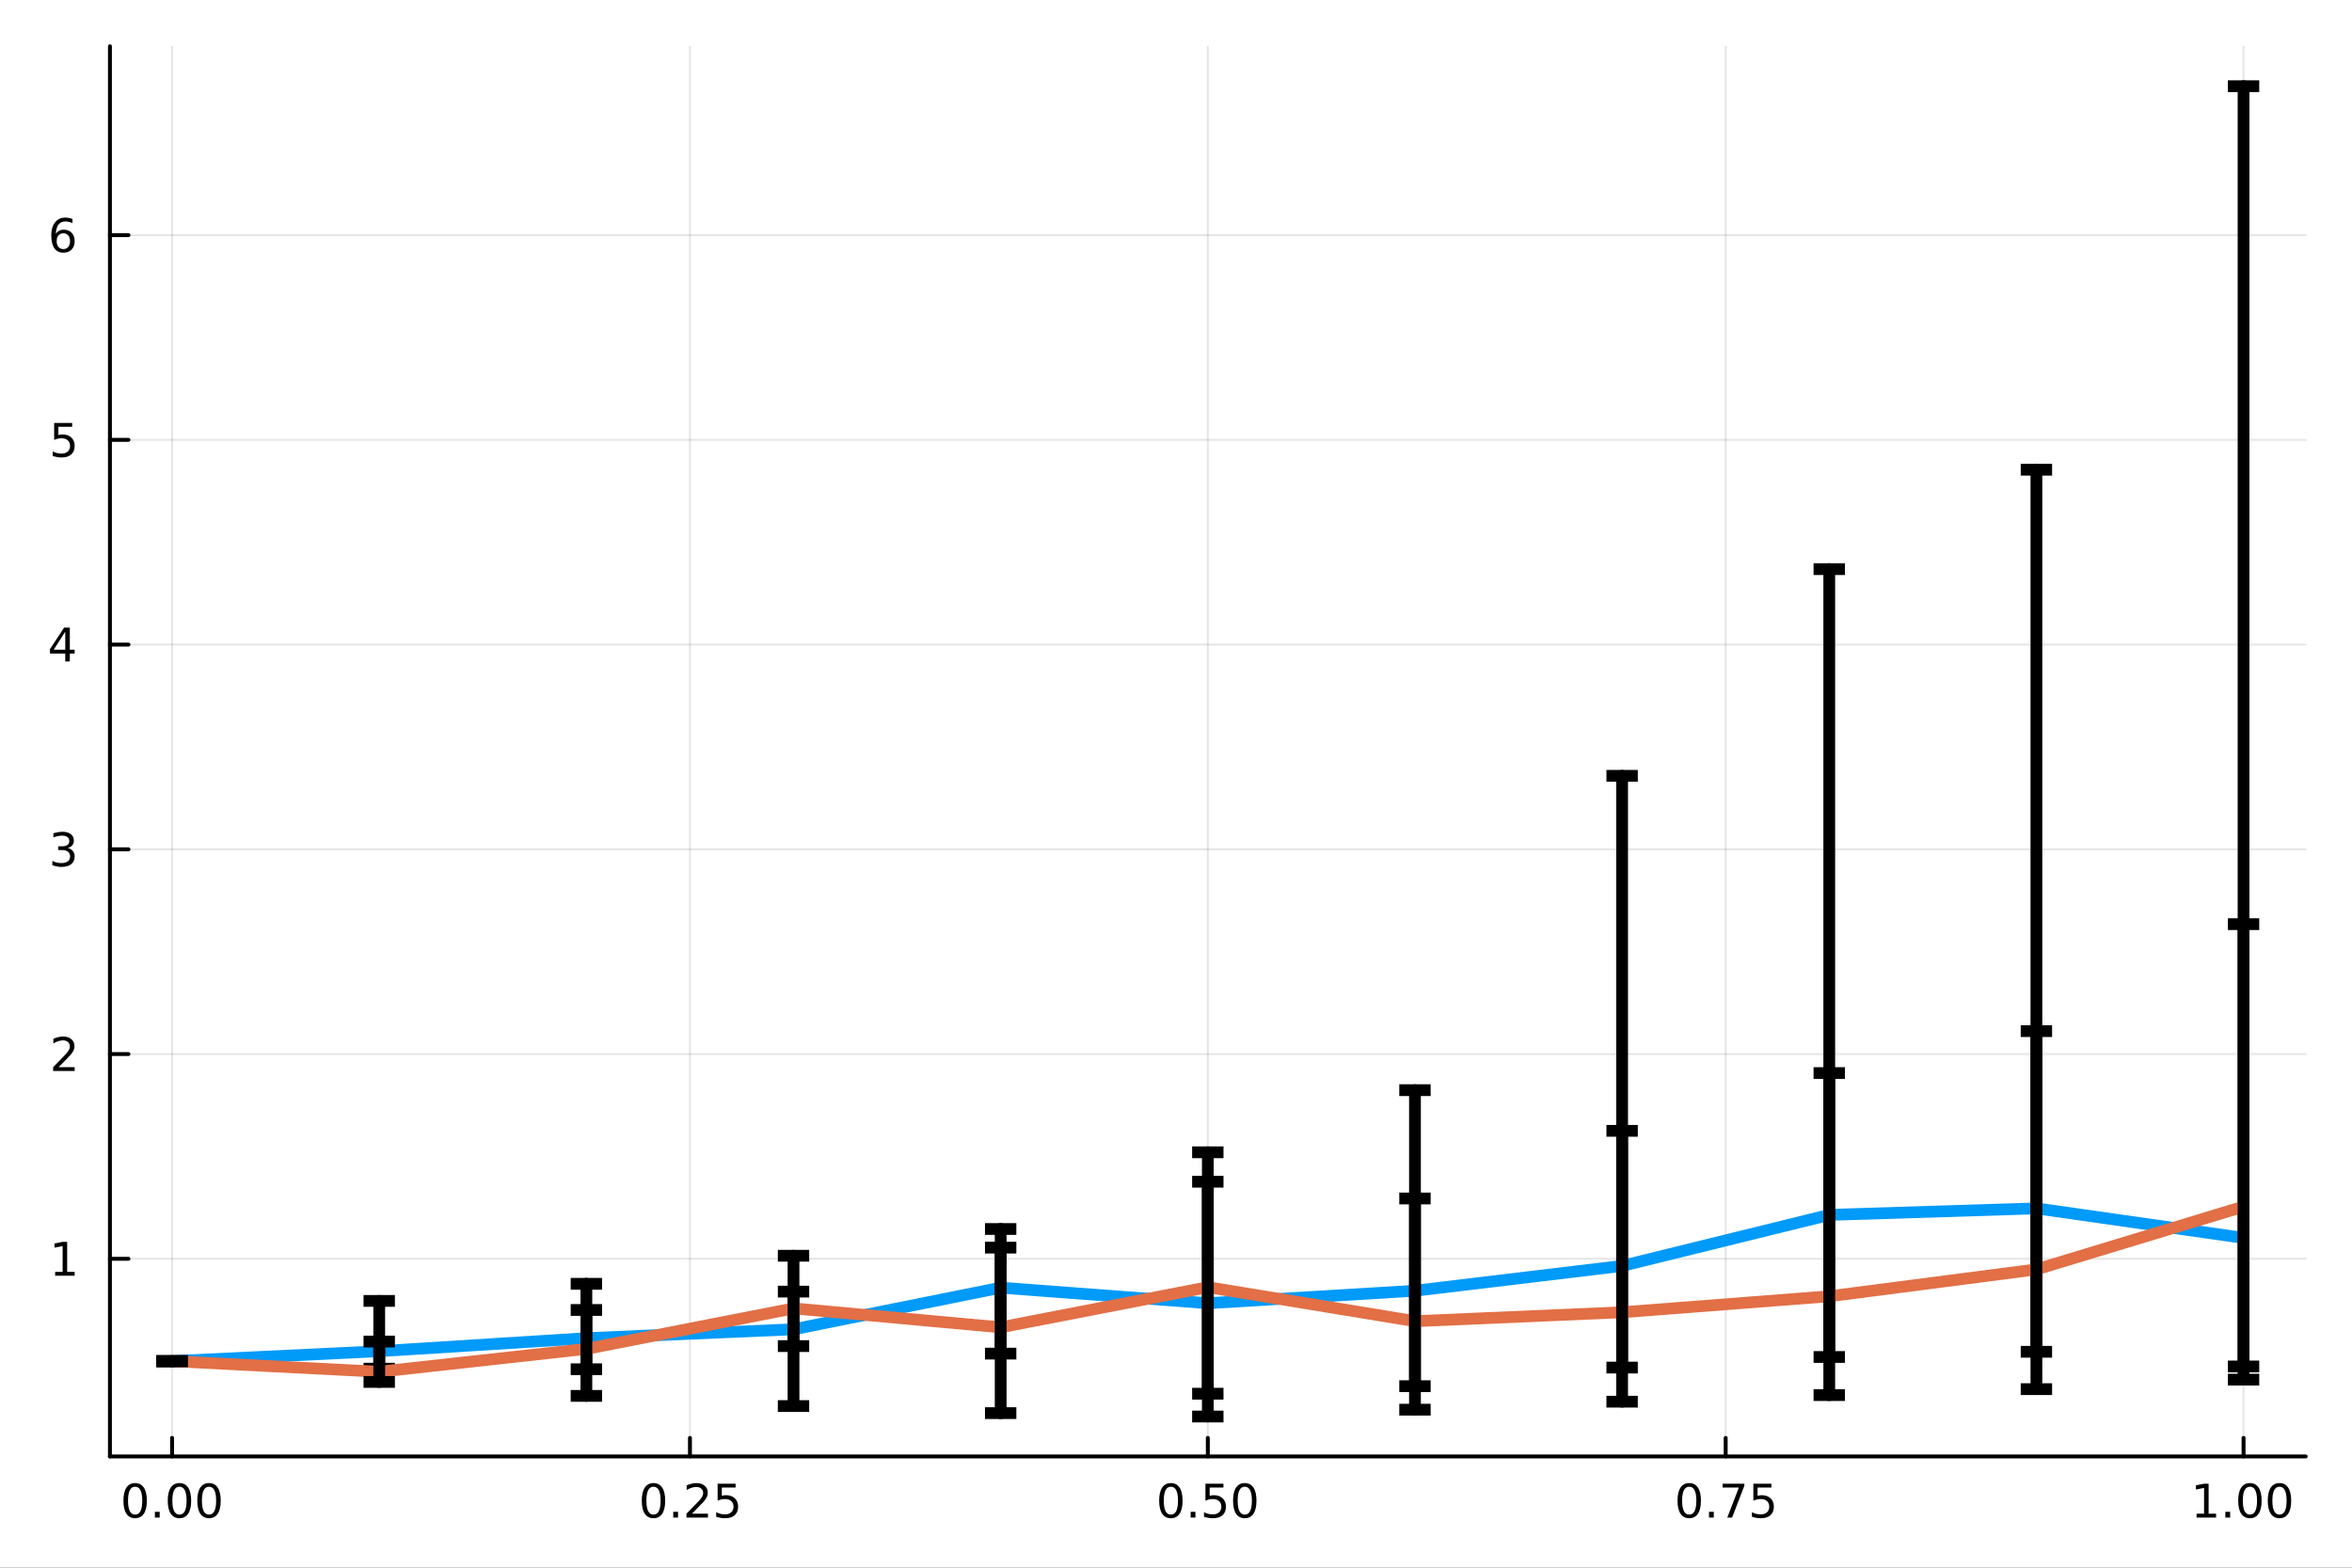 <?xml version="1.0" encoding="utf-8"?>
<svg xmlns="http://www.w3.org/2000/svg" xmlns:xlink="http://www.w3.org/1999/xlink" width="600" height="400" viewBox="0 0 2400 1600">
<rect x="0" y="0" width="2400" height="1600" fill="#333333" stroke="none"/>
<defs>
  <clipPath id="clip900">
    <rect x="0" y="0" width="2400" height="1600"/>
  </clipPath>
</defs>
<path clip-path="url(#clip900)" d="M0 1600 L2400 1600 L2400 0 L0 0  Z" fill="#ffffff" fill-rule="evenodd" fill-opacity="1"/>
<defs>
  <clipPath id="clip901">
    <rect x="480" y="0" width="1681" height="1600"/>
  </clipPath>
</defs>
<path clip-path="url(#clip900)" d="M112.177 1486.45 L2352.76 1486.45 L2352.76 47.244 L112.177 47.244  Z" fill="#ffffff" fill-rule="evenodd" fill-opacity="1"/>
<defs>
  <clipPath id="clip902">
    <rect x="112" y="47" width="2242" height="1440"/>
  </clipPath>
</defs>
<polyline clip-path="url(#clip902)" style="stroke:#000000; stroke-linecap:round; stroke-linejoin:round; stroke-width:2; stroke-opacity:0.1; fill:none" points="175.59,1486.45 175.59,47.244 "/>
<polyline clip-path="url(#clip902)" style="stroke:#000000; stroke-linecap:round; stroke-linejoin:round; stroke-width:2; stroke-opacity:0.1; fill:none" points="704.028,1486.45 704.028,47.244 "/>
<polyline clip-path="url(#clip902)" style="stroke:#000000; stroke-linecap:round; stroke-linejoin:round; stroke-width:2; stroke-opacity:0.1; fill:none" points="1232.47,1486.45 1232.47,47.244 "/>
<polyline clip-path="url(#clip902)" style="stroke:#000000; stroke-linecap:round; stroke-linejoin:round; stroke-width:2; stroke-opacity:0.1; fill:none" points="1760.9,1486.45 1760.9,47.244 "/>
<polyline clip-path="url(#clip902)" style="stroke:#000000; stroke-linecap:round; stroke-linejoin:round; stroke-width:2; stroke-opacity:0.1; fill:none" points="2289.34,1486.45 2289.34,47.244 "/>
<polyline clip-path="url(#clip902)" style="stroke:#000000; stroke-linecap:round; stroke-linejoin:round; stroke-width:2; stroke-opacity:0.1; fill:none" points="112.177,1284.74 2352.76,1284.74 "/>
<polyline clip-path="url(#clip902)" style="stroke:#000000; stroke-linecap:round; stroke-linejoin:round; stroke-width:2; stroke-opacity:0.1; fill:none" points="112.177,1075.79 2352.76,1075.79 "/>
<polyline clip-path="url(#clip902)" style="stroke:#000000; stroke-linecap:round; stroke-linejoin:round; stroke-width:2; stroke-opacity:0.1; fill:none" points="112.177,866.835 2352.76,866.835 "/>
<polyline clip-path="url(#clip902)" style="stroke:#000000; stroke-linecap:round; stroke-linejoin:round; stroke-width:2; stroke-opacity:0.1; fill:none" points="112.177,657.884 2352.76,657.884 "/>
<polyline clip-path="url(#clip902)" style="stroke:#000000; stroke-linecap:round; stroke-linejoin:round; stroke-width:2; stroke-opacity:0.1; fill:none" points="112.177,448.933 2352.76,448.933 "/>
<polyline clip-path="url(#clip902)" style="stroke:#000000; stroke-linecap:round; stroke-linejoin:round; stroke-width:2; stroke-opacity:0.1; fill:none" points="112.177,239.982 2352.76,239.982 "/>
<polyline clip-path="url(#clip900)" style="stroke:#000000; stroke-linecap:round; stroke-linejoin:round; stroke-width:4; stroke-opacity:1; fill:none" points="112.177,1486.45 2352.76,1486.45 "/>
<polyline clip-path="url(#clip900)" style="stroke:#000000; stroke-linecap:round; stroke-linejoin:round; stroke-width:4; stroke-opacity:1; fill:none" points="175.59,1486.45 175.59,1467.55 "/>
<polyline clip-path="url(#clip900)" style="stroke:#000000; stroke-linecap:round; stroke-linejoin:round; stroke-width:4; stroke-opacity:1; fill:none" points="704.028,1486.45 704.028,1467.55 "/>
<polyline clip-path="url(#clip900)" style="stroke:#000000; stroke-linecap:round; stroke-linejoin:round; stroke-width:4; stroke-opacity:1; fill:none" points="1232.47,1486.45 1232.47,1467.55 "/>
<polyline clip-path="url(#clip900)" style="stroke:#000000; stroke-linecap:round; stroke-linejoin:round; stroke-width:4; stroke-opacity:1; fill:none" points="1760.9,1486.45 1760.9,1467.55 "/>
<polyline clip-path="url(#clip900)" style="stroke:#000000; stroke-linecap:round; stroke-linejoin:round; stroke-width:4; stroke-opacity:1; fill:none" points="2289.34,1486.45 2289.34,1467.55 "/>
<path clip-path="url(#clip900)" d="M137.893 1517.37 Q134.282 1517.37 132.453 1520.93 Q130.648 1524.47 130.648 1531.6 Q130.648 1538.71 132.453 1542.27 Q134.282 1545.82 137.893 1545.82 Q141.527 1545.82 143.333 1542.27 Q145.162 1538.71 145.162 1531.6 Q145.162 1524.47 143.333 1520.93 Q141.527 1517.37 137.893 1517.37 M137.893 1513.66 Q143.703 1513.66 146.759 1518.27 Q149.838 1522.85 149.838 1531.6 Q149.838 1540.33 146.759 1544.94 Q143.703 1549.52 137.893 1549.52 Q132.083 1549.52 129.004 1544.94 Q125.949 1540.33 125.949 1531.6 Q125.949 1522.85 129.004 1518.27 Q132.083 1513.66 137.893 1513.66 Z" fill="#000000" fill-rule="nonzero" fill-opacity="1" /><path clip-path="url(#clip900)" d="M158.055 1542.97 L162.939 1542.97 L162.939 1548.85 L158.055 1548.85 L158.055 1542.97 Z" fill="#000000" fill-rule="nonzero" fill-opacity="1" /><path clip-path="url(#clip900)" d="M183.124 1517.37 Q179.513 1517.37 177.685 1520.93 Q175.879 1524.47 175.879 1531.6 Q175.879 1538.71 177.685 1542.27 Q179.513 1545.82 183.124 1545.82 Q186.759 1545.82 188.564 1542.27 Q190.393 1538.71 190.393 1531.6 Q190.393 1524.47 188.564 1520.93 Q186.759 1517.37 183.124 1517.37 M183.124 1513.66 Q188.935 1513.66 191.99 1518.27 Q195.069 1522.85 195.069 1531.6 Q195.069 1540.33 191.99 1544.94 Q188.935 1549.52 183.124 1549.52 Q177.314 1549.52 174.236 1544.94 Q171.18 1540.33 171.18 1531.6 Q171.18 1522.85 174.236 1518.27 Q177.314 1513.66 183.124 1513.66 Z" fill="#000000" fill-rule="nonzero" fill-opacity="1" /><path clip-path="url(#clip900)" d="M213.286 1517.37 Q209.675 1517.37 207.847 1520.93 Q206.041 1524.47 206.041 1531.6 Q206.041 1538.71 207.847 1542.27 Q209.675 1545.82 213.286 1545.82 Q216.921 1545.82 218.726 1542.27 Q220.555 1538.71 220.555 1531.6 Q220.555 1524.47 218.726 1520.93 Q216.921 1517.37 213.286 1517.37 M213.286 1513.66 Q219.096 1513.66 222.152 1518.27 Q225.231 1522.85 225.231 1531.6 Q225.231 1540.33 222.152 1544.94 Q219.096 1549.52 213.286 1549.52 Q207.476 1549.52 204.397 1544.94 Q201.342 1540.33 201.342 1531.6 Q201.342 1522.85 204.397 1518.27 Q207.476 1513.66 213.286 1513.66 Z" fill="#000000" fill-rule="nonzero" fill-opacity="1" /><path clip-path="url(#clip900)" d="M666.829 1517.37 Q663.218 1517.37 661.39 1520.93 Q659.584 1524.47 659.584 1531.6 Q659.584 1538.71 661.39 1542.27 Q663.218 1545.82 666.829 1545.82 Q670.464 1545.82 672.269 1542.27 Q674.098 1538.71 674.098 1531.6 Q674.098 1524.47 672.269 1520.93 Q670.464 1517.37 666.829 1517.37 M666.829 1513.66 Q672.639 1513.66 675.695 1518.27 Q678.774 1522.85 678.774 1531.6 Q678.774 1540.33 675.695 1544.94 Q672.639 1549.52 666.829 1549.52 Q661.019 1549.52 657.94 1544.94 Q654.885 1540.33 654.885 1531.6 Q654.885 1522.85 657.94 1518.27 Q661.019 1513.66 666.829 1513.66 Z" fill="#000000" fill-rule="nonzero" fill-opacity="1" /><path clip-path="url(#clip900)" d="M686.991 1542.97 L691.875 1542.97 L691.875 1548.85 L686.991 1548.85 L686.991 1542.97 Z" fill="#000000" fill-rule="nonzero" fill-opacity="1" /><path clip-path="url(#clip900)" d="M706.088 1544.91 L722.408 1544.91 L722.408 1548.85 L700.463 1548.85 L700.463 1544.91 Q703.125 1542.16 707.709 1537.53 Q712.315 1532.88 713.496 1531.53 Q715.741 1529.01 716.621 1527.27 Q717.523 1525.51 717.523 1523.82 Q717.523 1521.07 715.579 1519.33 Q713.658 1517.6 710.556 1517.6 Q708.357 1517.6 705.903 1518.36 Q703.473 1519.13 700.695 1520.68 L700.695 1515.95 Q703.519 1514.82 705.973 1514.24 Q708.426 1513.66 710.463 1513.66 Q715.834 1513.66 719.028 1516.35 Q722.223 1519.03 722.223 1523.52 Q722.223 1525.65 721.412 1527.57 Q720.625 1529.47 718.519 1532.07 Q717.94 1532.74 714.838 1535.95 Q711.736 1539.15 706.088 1544.91 Z" fill="#000000" fill-rule="nonzero" fill-opacity="1" /><path clip-path="url(#clip900)" d="M732.269 1514.29 L750.625 1514.29 L750.625 1518.22 L736.551 1518.22 L736.551 1526.7 Q737.57 1526.35 738.588 1526.19 Q739.607 1526 740.625 1526 Q746.412 1526 749.792 1529.17 Q753.171 1532.34 753.171 1537.76 Q753.171 1543.34 749.699 1546.44 Q746.227 1549.52 739.908 1549.52 Q737.732 1549.52 735.463 1549.15 Q733.218 1548.78 730.81 1548.04 L730.81 1543.34 Q732.894 1544.47 735.116 1545.03 Q737.338 1545.58 739.815 1545.58 Q743.82 1545.58 746.158 1543.48 Q748.496 1541.37 748.496 1537.76 Q748.496 1534.15 746.158 1532.04 Q743.82 1529.94 739.815 1529.94 Q737.94 1529.94 736.065 1530.35 Q734.213 1530.77 732.269 1531.65 L732.269 1514.29 Z" fill="#000000" fill-rule="nonzero" fill-opacity="1" /><path clip-path="url(#clip900)" d="M1194.77 1517.37 Q1191.16 1517.37 1189.33 1520.93 Q1187.52 1524.47 1187.52 1531.6 Q1187.52 1538.71 1189.33 1542.27 Q1191.16 1545.82 1194.77 1545.82 Q1198.4 1545.82 1200.21 1542.27 Q1202.04 1538.71 1202.04 1531.6 Q1202.04 1524.47 1200.21 1520.93 Q1198.4 1517.37 1194.77 1517.37 M1194.77 1513.66 Q1200.58 1513.66 1203.64 1518.27 Q1206.71 1522.85 1206.71 1531.6 Q1206.71 1540.33 1203.64 1544.94 Q1200.58 1549.52 1194.77 1549.52 Q1188.96 1549.52 1185.88 1544.94 Q1182.83 1540.33 1182.83 1531.6 Q1182.83 1522.85 1185.88 1518.27 Q1188.96 1513.66 1194.77 1513.66 Z" fill="#000000" fill-rule="nonzero" fill-opacity="1" /><path clip-path="url(#clip900)" d="M1214.93 1542.97 L1219.82 1542.97 L1219.82 1548.85 L1214.93 1548.85 L1214.93 1542.97 Z" fill="#000000" fill-rule="nonzero" fill-opacity="1" /><path clip-path="url(#clip900)" d="M1230.05 1514.29 L1248.4 1514.29 L1248.4 1518.22 L1234.33 1518.22 L1234.33 1526.7 Q1235.35 1526.35 1236.37 1526.19 Q1237.39 1526 1238.4 1526 Q1244.19 1526 1247.57 1529.17 Q1250.95 1532.34 1250.95 1537.76 Q1250.95 1543.34 1247.48 1546.44 Q1244.01 1549.52 1237.69 1549.52 Q1235.51 1549.52 1233.24 1549.15 Q1231 1548.78 1228.59 1548.04 L1228.59 1543.34 Q1230.67 1544.47 1232.89 1545.03 Q1235.12 1545.58 1237.59 1545.58 Q1241.6 1545.58 1243.94 1543.48 Q1246.27 1541.37 1246.27 1537.76 Q1246.27 1534.15 1243.94 1532.04 Q1241.6 1529.94 1237.59 1529.94 Q1235.72 1529.94 1233.84 1530.35 Q1231.99 1530.77 1230.05 1531.65 L1230.05 1514.29 Z" fill="#000000" fill-rule="nonzero" fill-opacity="1" /><path clip-path="url(#clip900)" d="M1270.16 1517.37 Q1266.55 1517.37 1264.72 1520.93 Q1262.92 1524.47 1262.92 1531.6 Q1262.92 1538.71 1264.72 1542.27 Q1266.55 1545.82 1270.16 1545.82 Q1273.8 1545.82 1275.6 1542.27 Q1277.43 1538.71 1277.43 1531.6 Q1277.43 1524.47 1275.6 1520.93 Q1273.8 1517.37 1270.16 1517.37 M1270.16 1513.66 Q1275.97 1513.66 1279.03 1518.27 Q1282.11 1522.85 1282.11 1531.6 Q1282.11 1540.33 1279.03 1544.94 Q1275.97 1549.52 1270.16 1549.52 Q1264.35 1549.52 1261.27 1544.94 Q1258.22 1540.33 1258.22 1531.6 Q1258.22 1522.85 1261.27 1518.27 Q1264.35 1513.66 1270.16 1513.66 Z" fill="#000000" fill-rule="nonzero" fill-opacity="1" /><path clip-path="url(#clip900)" d="M1723.71 1517.37 Q1720.09 1517.37 1718.27 1520.93 Q1716.46 1524.47 1716.46 1531.6 Q1716.46 1538.71 1718.27 1542.27 Q1720.09 1545.82 1723.71 1545.82 Q1727.34 1545.82 1729.15 1542.27 Q1730.97 1538.71 1730.97 1531.6 Q1730.97 1524.47 1729.15 1520.93 Q1727.34 1517.37 1723.71 1517.37 M1723.71 1513.66 Q1729.52 1513.66 1732.57 1518.27 Q1735.65 1522.85 1735.65 1531.6 Q1735.65 1540.33 1732.57 1544.94 Q1729.52 1549.52 1723.71 1549.52 Q1717.9 1549.52 1714.82 1544.94 Q1711.76 1540.33 1711.76 1531.6 Q1711.76 1522.85 1714.82 1518.27 Q1717.9 1513.66 1723.71 1513.66 Z" fill="#000000" fill-rule="nonzero" fill-opacity="1" /><path clip-path="url(#clip900)" d="M1743.87 1542.97 L1748.75 1542.97 L1748.75 1548.85 L1743.87 1548.85 L1743.87 1542.97 Z" fill="#000000" fill-rule="nonzero" fill-opacity="1" /><path clip-path="url(#clip900)" d="M1757.76 1514.29 L1779.98 1514.29 L1779.98 1516.28 L1767.43 1548.85 L1762.55 1548.85 L1774.35 1518.22 L1757.76 1518.22 L1757.76 1514.29 Z" fill="#000000" fill-rule="nonzero" fill-opacity="1" /><path clip-path="url(#clip900)" d="M1789.15 1514.29 L1807.5 1514.29 L1807.5 1518.22 L1793.43 1518.22 L1793.43 1526.7 Q1794.45 1526.35 1795.46 1526.19 Q1796.48 1526 1797.5 1526 Q1803.29 1526 1806.67 1529.17 Q1810.05 1532.34 1810.05 1537.76 Q1810.05 1543.34 1806.58 1546.44 Q1803.1 1549.52 1796.78 1549.52 Q1794.61 1549.52 1792.34 1549.15 Q1790.09 1548.78 1787.69 1548.04 L1787.69 1543.34 Q1789.77 1544.47 1791.99 1545.03 Q1794.21 1545.58 1796.69 1545.58 Q1800.7 1545.58 1803.03 1543.48 Q1805.37 1541.37 1805.37 1537.76 Q1805.37 1534.15 1803.03 1532.04 Q1800.7 1529.94 1796.69 1529.94 Q1794.82 1529.94 1792.94 1530.35 Q1791.09 1530.77 1789.15 1531.65 L1789.15 1514.29 Z" fill="#000000" fill-rule="nonzero" fill-opacity="1" /><path clip-path="url(#clip900)" d="M2241.42 1544.91 L2249.05 1544.91 L2249.05 1518.55 L2240.74 1520.21 L2240.74 1515.95 L2249.01 1514.29 L2253.68 1514.29 L2253.68 1544.91 L2261.32 1544.91 L2261.32 1548.85 L2241.42 1548.85 L2241.42 1544.91 Z" fill="#000000" fill-rule="nonzero" fill-opacity="1" /><path clip-path="url(#clip900)" d="M2270.77 1542.97 L2275.65 1542.97 L2275.65 1548.85 L2270.77 1548.85 L2270.77 1542.97 Z" fill="#000000" fill-rule="nonzero" fill-opacity="1" /><path clip-path="url(#clip900)" d="M2295.84 1517.37 Q2292.23 1517.37 2290.4 1520.93 Q2288.59 1524.47 2288.59 1531.6 Q2288.59 1538.71 2290.4 1542.27 Q2292.23 1545.82 2295.84 1545.82 Q2299.47 1545.82 2301.28 1542.27 Q2303.1 1538.71 2303.1 1531.6 Q2303.1 1524.47 2301.28 1520.93 Q2299.47 1517.37 2295.84 1517.37 M2295.84 1513.66 Q2301.65 1513.66 2304.7 1518.27 Q2307.78 1522.85 2307.78 1531.6 Q2307.78 1540.33 2304.7 1544.94 Q2301.65 1549.52 2295.84 1549.52 Q2290.03 1549.52 2286.95 1544.94 Q2283.89 1540.33 2283.89 1531.6 Q2283.89 1522.85 2286.95 1518.27 Q2290.03 1513.66 2295.84 1513.66 Z" fill="#000000" fill-rule="nonzero" fill-opacity="1" /><path clip-path="url(#clip900)" d="M2326 1517.37 Q2322.39 1517.37 2320.56 1520.93 Q2318.75 1524.47 2318.75 1531.6 Q2318.75 1538.71 2320.56 1542.27 Q2322.39 1545.82 2326 1545.82 Q2329.63 1545.82 2331.44 1542.27 Q2333.27 1538.71 2333.27 1531.6 Q2333.27 1524.47 2331.44 1520.93 Q2329.63 1517.37 2326 1517.37 M2326 1513.66 Q2331.81 1513.66 2334.86 1518.27 Q2337.94 1522.85 2337.94 1531.6 Q2337.94 1540.33 2334.86 1544.94 Q2331.81 1549.52 2326 1549.52 Q2320.19 1549.52 2317.11 1544.94 Q2314.05 1540.33 2314.05 1531.6 Q2314.05 1522.85 2317.11 1518.27 Q2320.19 1513.66 2326 1513.66 Z" fill="#000000" fill-rule="nonzero" fill-opacity="1" /><polyline clip-path="url(#clip900)" style="stroke:#000000; stroke-linecap:round; stroke-linejoin:round; stroke-width:4; stroke-opacity:1; fill:none" points="112.177,1486.45 112.177,47.244 "/>
<polyline clip-path="url(#clip900)" style="stroke:#000000; stroke-linecap:round; stroke-linejoin:round; stroke-width:4; stroke-opacity:1; fill:none" points="112.177,1284.74 131.075,1284.74 "/>
<polyline clip-path="url(#clip900)" style="stroke:#000000; stroke-linecap:round; stroke-linejoin:round; stroke-width:4; stroke-opacity:1; fill:none" points="112.177,1075.79 131.075,1075.79 "/>
<polyline clip-path="url(#clip900)" style="stroke:#000000; stroke-linecap:round; stroke-linejoin:round; stroke-width:4; stroke-opacity:1; fill:none" points="112.177,866.835 131.075,866.835 "/>
<polyline clip-path="url(#clip900)" style="stroke:#000000; stroke-linecap:round; stroke-linejoin:round; stroke-width:4; stroke-opacity:1; fill:none" points="112.177,657.884 131.075,657.884 "/>
<polyline clip-path="url(#clip900)" style="stroke:#000000; stroke-linecap:round; stroke-linejoin:round; stroke-width:4; stroke-opacity:1; fill:none" points="112.177,448.933 131.075,448.933 "/>
<polyline clip-path="url(#clip900)" style="stroke:#000000; stroke-linecap:round; stroke-linejoin:round; stroke-width:4; stroke-opacity:1; fill:none" points="112.177,239.982 131.075,239.982 "/>
<path clip-path="url(#clip900)" d="M56.27 1298.08 L63.909 1298.08 L63.909 1271.72 L55.599 1273.38 L55.599 1269.12 L63.862 1267.46 L68.538 1267.46 L68.538 1298.08 L76.177 1298.08 L76.177 1302.02 L56.27 1302.02 L56.27 1298.08 Z" fill="#000000" fill-rule="nonzero" fill-opacity="1" /><path clip-path="url(#clip900)" d="M59.858 1089.13 L76.177 1089.13 L76.177 1093.07 L54.233 1093.07 L54.233 1089.13 Q56.895 1086.38 61.478 1081.75 Q66.085 1077.09 67.265 1075.75 Q69.51 1073.23 70.39 1071.49 Q71.293 1069.73 71.293 1068.04 Q71.293 1065.29 69.349 1063.55 Q67.427 1061.82 64.325 1061.82 Q62.126 1061.82 59.673 1062.58 Q57.242 1063.34 54.464 1064.9 L54.464 1060.17 Q57.288 1059.04 59.742 1058.46 Q62.196 1057.88 64.233 1057.88 Q69.603 1057.88 72.798 1060.57 Q75.992 1063.25 75.992 1067.74 Q75.992 1069.87 75.182 1071.79 Q74.395 1073.69 72.288 1076.28 Q71.71 1076.96 68.608 1080.17 Q65.506 1083.37 59.858 1089.13 Z" fill="#000000" fill-rule="nonzero" fill-opacity="1" /><path clip-path="url(#clip900)" d="M69.048 865.481 Q72.404 866.199 74.279 868.467 Q76.177 870.736 76.177 874.069 Q76.177 879.185 72.659 881.986 Q69.14 884.787 62.659 884.787 Q60.483 884.787 58.168 884.347 Q55.876 883.93 53.423 883.074 L53.423 878.56 Q55.367 879.694 57.682 880.273 Q59.997 880.851 62.52 880.851 Q66.918 880.851 69.21 879.115 Q71.524 877.379 71.524 874.069 Q71.524 871.014 69.372 869.301 Q67.242 867.564 63.423 867.564 L59.395 867.564 L59.395 863.722 L63.608 863.722 Q67.057 863.722 68.885 862.356 Q70.714 860.967 70.714 858.375 Q70.714 855.713 68.816 854.301 Q66.941 852.865 63.423 852.865 Q61.501 852.865 59.302 853.282 Q57.103 853.699 54.464 854.578 L54.464 850.412 Q57.126 849.671 59.441 849.301 Q61.779 848.93 63.839 848.93 Q69.163 848.93 72.265 851.361 Q75.367 853.768 75.367 857.889 Q75.367 860.759 73.724 862.75 Q72.08 864.717 69.048 865.481 Z" fill="#000000" fill-rule="nonzero" fill-opacity="1" /><path clip-path="url(#clip900)" d="M66.594 644.678 L54.788 663.127 L66.594 663.127 L66.594 644.678 M65.367 640.604 L71.247 640.604 L71.247 663.127 L76.177 663.127 L76.177 667.016 L71.247 667.016 L71.247 675.164 L66.594 675.164 L66.594 667.016 L50.992 667.016 L50.992 662.502 L65.367 640.604 Z" fill="#000000" fill-rule="nonzero" fill-opacity="1" /><path clip-path="url(#clip900)" d="M55.275 431.653 L73.631 431.653 L73.631 435.588 L59.557 435.588 L59.557 444.061 Q60.575 443.713 61.594 443.551 Q62.612 443.366 63.631 443.366 Q69.418 443.366 72.798 446.537 Q76.177 449.709 76.177 455.125 Q76.177 460.704 72.705 463.806 Q69.233 466.885 62.913 466.885 Q60.737 466.885 58.469 466.514 Q56.224 466.144 53.816 465.403 L53.816 460.704 Q55.9 461.838 58.122 462.394 Q60.344 462.949 62.821 462.949 Q66.825 462.949 69.163 460.843 Q71.501 458.737 71.501 455.125 Q71.501 451.514 69.163 449.408 Q66.825 447.301 62.821 447.301 Q60.946 447.301 59.071 447.718 Q57.219 448.135 55.275 449.014 L55.275 431.653 Z" fill="#000000" fill-rule="nonzero" fill-opacity="1" /><path clip-path="url(#clip900)" d="M64.65 238.119 Q61.501 238.119 59.65 240.272 Q57.821 242.424 57.821 246.174 Q57.821 249.901 59.65 252.077 Q61.501 254.23 64.65 254.23 Q67.798 254.23 69.626 252.077 Q71.478 249.901 71.478 246.174 Q71.478 242.424 69.626 240.272 Q67.798 238.119 64.65 238.119 M73.932 223.466 L73.932 227.725 Q72.173 226.892 70.367 226.452 Q68.585 226.012 66.825 226.012 Q62.196 226.012 59.742 229.137 Q57.312 232.262 56.964 238.582 Q58.33 236.568 60.39 235.503 Q62.45 234.415 64.927 234.415 Q70.135 234.415 73.145 237.586 Q76.177 240.735 76.177 246.174 Q76.177 251.498 73.029 254.716 Q69.881 257.934 64.65 257.934 Q58.654 257.934 55.483 253.35 Q52.312 248.744 52.312 240.017 Q52.312 231.823 56.2 226.962 Q60.089 222.077 66.64 222.077 Q68.399 222.077 70.182 222.425 Q71.987 222.772 73.932 223.466 Z" fill="#000000" fill-rule="nonzero" fill-opacity="1" /><polyline clip-path="url(#clip902)" style="stroke:#009af9; stroke-linecap:round; stroke-linejoin:round; stroke-width:12; stroke-opacity:1; fill:none" points="175.59,1389.21 386.965,1379.07 598.34,1365.77 809.716,1356.7 1021.09,1314.23 1232.47,1330.08 1443.84,1317.34 1655.22,1291.99 1866.59,1239.93 2077.97,1233.29 2289.34,1263.42 "/>
<polyline clip-path="url(#clip902)" style="stroke:#000000; stroke-linecap:round; stroke-linejoin:round; stroke-width:12; stroke-opacity:1; fill:none" points="175.59,1389.21 175.59,1389.21 "/>
<polyline clip-path="url(#clip902)" style="stroke:#000000; stroke-linecap:round; stroke-linejoin:round; stroke-width:12; stroke-opacity:1; fill:none" points="386.965,1396.89 386.965,1327.72 "/>
<polyline clip-path="url(#clip902)" style="stroke:#000000; stroke-linecap:round; stroke-linejoin:round; stroke-width:12; stroke-opacity:1; fill:none" points="598.34,1397.47 598.34,1310.26 "/>
<polyline clip-path="url(#clip902)" style="stroke:#000000; stroke-linecap:round; stroke-linejoin:round; stroke-width:12; stroke-opacity:1; fill:none" points="809.716,1373.84 809.716,1281.63 "/>
<polyline clip-path="url(#clip902)" style="stroke:#000000; stroke-linecap:round; stroke-linejoin:round; stroke-width:12; stroke-opacity:1; fill:none" points="1021.09,1381.51 1021.09,1254.33 "/>
<polyline clip-path="url(#clip902)" style="stroke:#000000; stroke-linecap:round; stroke-linejoin:round; stroke-width:12; stroke-opacity:1; fill:none" points="1232.47,1422.44 1232.47,1176.04 "/>
<polyline clip-path="url(#clip902)" style="stroke:#000000; stroke-linecap:round; stroke-linejoin:round; stroke-width:12; stroke-opacity:1; fill:none" points="1443.84,1414.74 1443.84,1112.62 "/>
<polyline clip-path="url(#clip902)" style="stroke:#000000; stroke-linecap:round; stroke-linejoin:round; stroke-width:12; stroke-opacity:1; fill:none" points="1655.22,1395.76 1655.22,791.817 "/>
<polyline clip-path="url(#clip902)" style="stroke:#000000; stroke-linecap:round; stroke-linejoin:round; stroke-width:12; stroke-opacity:1; fill:none" points="1866.59,1384.96 1866.59,580.865 "/>
<polyline clip-path="url(#clip902)" style="stroke:#000000; stroke-linecap:round; stroke-linejoin:round; stroke-width:12; stroke-opacity:1; fill:none" points="2077.97,1379.64 2077.97,479.399 "/>
<polyline clip-path="url(#clip902)" style="stroke:#000000; stroke-linecap:round; stroke-linejoin:round; stroke-width:12; stroke-opacity:1; fill:none" points="2289.34,1394.63 2289.34,87.976 "/>
<line clip-path="url(#clip902)" x1="191.59" y1="1389.21" x2="159.59" y2="1389.21" style="stroke:#000000; stroke-width:12; stroke-opacity:1"/>
<line clip-path="url(#clip902)" x1="191.59" y1="1389.21" x2="159.59" y2="1389.21" style="stroke:#000000; stroke-width:12; stroke-opacity:1"/>
<line clip-path="url(#clip902)" x1="402.965" y1="1396.89" x2="370.965" y2="1396.89" style="stroke:#000000; stroke-width:12; stroke-opacity:1"/>
<line clip-path="url(#clip902)" x1="402.965" y1="1327.72" x2="370.965" y2="1327.72" style="stroke:#000000; stroke-width:12; stroke-opacity:1"/>
<line clip-path="url(#clip902)" x1="614.34" y1="1397.47" x2="582.34" y2="1397.47" style="stroke:#000000; stroke-width:12; stroke-opacity:1"/>
<line clip-path="url(#clip902)" x1="614.34" y1="1310.26" x2="582.34" y2="1310.26" style="stroke:#000000; stroke-width:12; stroke-opacity:1"/>
<line clip-path="url(#clip902)" x1="825.716" y1="1373.84" x2="793.716" y2="1373.84" style="stroke:#000000; stroke-width:12; stroke-opacity:1"/>
<line clip-path="url(#clip902)" x1="825.716" y1="1281.63" x2="793.716" y2="1281.63" style="stroke:#000000; stroke-width:12; stroke-opacity:1"/>
<line clip-path="url(#clip902)" x1="1037.09" y1="1381.51" x2="1005.09" y2="1381.51" style="stroke:#000000; stroke-width:12; stroke-opacity:1"/>
<line clip-path="url(#clip902)" x1="1037.09" y1="1254.33" x2="1005.09" y2="1254.33" style="stroke:#000000; stroke-width:12; stroke-opacity:1"/>
<line clip-path="url(#clip902)" x1="1248.47" y1="1422.44" x2="1216.47" y2="1422.44" style="stroke:#000000; stroke-width:12; stroke-opacity:1"/>
<line clip-path="url(#clip902)" x1="1248.47" y1="1176.04" x2="1216.47" y2="1176.04" style="stroke:#000000; stroke-width:12; stroke-opacity:1"/>
<line clip-path="url(#clip902)" x1="1459.84" y1="1414.74" x2="1427.84" y2="1414.74" style="stroke:#000000; stroke-width:12; stroke-opacity:1"/>
<line clip-path="url(#clip902)" x1="1459.84" y1="1112.62" x2="1427.84" y2="1112.62" style="stroke:#000000; stroke-width:12; stroke-opacity:1"/>
<line clip-path="url(#clip902)" x1="1671.22" y1="1395.76" x2="1639.22" y2="1395.76" style="stroke:#000000; stroke-width:12; stroke-opacity:1"/>
<line clip-path="url(#clip902)" x1="1671.22" y1="791.817" x2="1639.22" y2="791.817" style="stroke:#000000; stroke-width:12; stroke-opacity:1"/>
<line clip-path="url(#clip902)" x1="1882.59" y1="1384.96" x2="1850.59" y2="1384.96" style="stroke:#000000; stroke-width:12; stroke-opacity:1"/>
<line clip-path="url(#clip902)" x1="1882.59" y1="580.865" x2="1850.59" y2="580.865" style="stroke:#000000; stroke-width:12; stroke-opacity:1"/>
<line clip-path="url(#clip902)" x1="2093.97" y1="1379.64" x2="2061.97" y2="1379.64" style="stroke:#000000; stroke-width:12; stroke-opacity:1"/>
<line clip-path="url(#clip902)" x1="2093.97" y1="479.399" x2="2061.97" y2="479.399" style="stroke:#000000; stroke-width:12; stroke-opacity:1"/>
<line clip-path="url(#clip902)" x1="2305.34" y1="1394.63" x2="2273.34" y2="1394.63" style="stroke:#000000; stroke-width:12; stroke-opacity:1"/>
<line clip-path="url(#clip902)" x1="2305.34" y1="87.976" x2="2273.34" y2="87.976" style="stroke:#000000; stroke-width:12; stroke-opacity:1"/>
<polyline clip-path="url(#clip902)" style="stroke:#e26f46; stroke-linecap:round; stroke-linejoin:round; stroke-width:12; stroke-opacity:1; fill:none" points="175.59,1389.21 386.965,1400.03 598.34,1376.71 809.716,1335.36 1021.09,1354.69 1232.47,1313.71 1443.84,1348.43 1655.22,1339.31 1866.59,1323 2077.97,1295.57 2289.34,1231.45 "/>
<polyline clip-path="url(#clip902)" style="stroke:#000000; stroke-linecap:round; stroke-linejoin:round; stroke-width:12; stroke-opacity:1; fill:none" points="175.59,1389.21 175.59,1389.21 "/>
<polyline clip-path="url(#clip902)" style="stroke:#000000; stroke-linecap:round; stroke-linejoin:round; stroke-width:12; stroke-opacity:1; fill:none" points="386.965,1410.42 386.965,1369.2 "/>
<polyline clip-path="url(#clip902)" style="stroke:#000000; stroke-linecap:round; stroke-linejoin:round; stroke-width:12; stroke-opacity:1; fill:none" points="598.34,1424.65 598.34,1336.97 "/>
<polyline clip-path="url(#clip902)" style="stroke:#000000; stroke-linecap:round; stroke-linejoin:round; stroke-width:12; stroke-opacity:1; fill:none" points="809.716,1435.03 809.716,1318.23 "/>
<polyline clip-path="url(#clip902)" style="stroke:#000000; stroke-linecap:round; stroke-linejoin:round; stroke-width:12; stroke-opacity:1; fill:none" points="1021.09,1442.25 1021.09,1273.34 "/>
<polyline clip-path="url(#clip902)" style="stroke:#000000; stroke-linecap:round; stroke-linejoin:round; stroke-width:12; stroke-opacity:1; fill:none" points="1232.47,1445.72 1232.47,1206.07 "/>
<polyline clip-path="url(#clip902)" style="stroke:#000000; stroke-linecap:round; stroke-linejoin:round; stroke-width:12; stroke-opacity:1; fill:none" points="1443.84,1438.73 1443.84,1223.18 "/>
<polyline clip-path="url(#clip902)" style="stroke:#000000; stroke-linecap:round; stroke-linejoin:round; stroke-width:12; stroke-opacity:1; fill:none" points="1655.22,1430.58 1655.22,1154.14 "/>
<polyline clip-path="url(#clip902)" style="stroke:#000000; stroke-linecap:round; stroke-linejoin:round; stroke-width:12; stroke-opacity:1; fill:none" points="1866.59,1423.84 1866.59,1095.18 "/>
<polyline clip-path="url(#clip902)" style="stroke:#000000; stroke-linecap:round; stroke-linejoin:round; stroke-width:12; stroke-opacity:1; fill:none" points="2077.97,1417.77 2077.97,1052.39 "/>
<polyline clip-path="url(#clip902)" style="stroke:#000000; stroke-linecap:round; stroke-linejoin:round; stroke-width:12; stroke-opacity:1; fill:none" points="2289.34,1408.06 2289.34,943.204 "/>
<line clip-path="url(#clip902)" x1="191.59" y1="1389.21" x2="159.59" y2="1389.21" style="stroke:#000000; stroke-width:12; stroke-opacity:1"/>
<line clip-path="url(#clip902)" x1="191.59" y1="1389.21" x2="159.59" y2="1389.21" style="stroke:#000000; stroke-width:12; stroke-opacity:1"/>
<line clip-path="url(#clip902)" x1="402.965" y1="1410.42" x2="370.965" y2="1410.42" style="stroke:#000000; stroke-width:12; stroke-opacity:1"/>
<line clip-path="url(#clip902)" x1="402.965" y1="1369.2" x2="370.965" y2="1369.2" style="stroke:#000000; stroke-width:12; stroke-opacity:1"/>
<line clip-path="url(#clip902)" x1="614.34" y1="1424.65" x2="582.34" y2="1424.65" style="stroke:#000000; stroke-width:12; stroke-opacity:1"/>
<line clip-path="url(#clip902)" x1="614.34" y1="1336.97" x2="582.34" y2="1336.97" style="stroke:#000000; stroke-width:12; stroke-opacity:1"/>
<line clip-path="url(#clip902)" x1="825.716" y1="1435.03" x2="793.716" y2="1435.03" style="stroke:#000000; stroke-width:12; stroke-opacity:1"/>
<line clip-path="url(#clip902)" x1="825.716" y1="1318.23" x2="793.716" y2="1318.23" style="stroke:#000000; stroke-width:12; stroke-opacity:1"/>
<line clip-path="url(#clip902)" x1="1037.09" y1="1442.25" x2="1005.09" y2="1442.25" style="stroke:#000000; stroke-width:12; stroke-opacity:1"/>
<line clip-path="url(#clip902)" x1="1037.09" y1="1273.34" x2="1005.09" y2="1273.34" style="stroke:#000000; stroke-width:12; stroke-opacity:1"/>
<line clip-path="url(#clip902)" x1="1248.47" y1="1445.72" x2="1216.47" y2="1445.72" style="stroke:#000000; stroke-width:12; stroke-opacity:1"/>
<line clip-path="url(#clip902)" x1="1248.47" y1="1206.07" x2="1216.47" y2="1206.07" style="stroke:#000000; stroke-width:12; stroke-opacity:1"/>
<line clip-path="url(#clip902)" x1="1459.84" y1="1438.73" x2="1427.84" y2="1438.73" style="stroke:#000000; stroke-width:12; stroke-opacity:1"/>
<line clip-path="url(#clip902)" x1="1459.84" y1="1223.18" x2="1427.84" y2="1223.18" style="stroke:#000000; stroke-width:12; stroke-opacity:1"/>
<line clip-path="url(#clip902)" x1="1671.22" y1="1430.58" x2="1639.22" y2="1430.58" style="stroke:#000000; stroke-width:12; stroke-opacity:1"/>
<line clip-path="url(#clip902)" x1="1671.22" y1="1154.14" x2="1639.22" y2="1154.14" style="stroke:#000000; stroke-width:12; stroke-opacity:1"/>
<line clip-path="url(#clip902)" x1="1882.59" y1="1423.84" x2="1850.59" y2="1423.84" style="stroke:#000000; stroke-width:12; stroke-opacity:1"/>
<line clip-path="url(#clip902)" x1="1882.59" y1="1095.18" x2="1850.59" y2="1095.18" style="stroke:#000000; stroke-width:12; stroke-opacity:1"/>
<line clip-path="url(#clip902)" x1="2093.97" y1="1417.77" x2="2061.97" y2="1417.77" style="stroke:#000000; stroke-width:12; stroke-opacity:1"/>
<line clip-path="url(#clip902)" x1="2093.97" y1="1052.39" x2="2061.97" y2="1052.39" style="stroke:#000000; stroke-width:12; stroke-opacity:1"/>
<line clip-path="url(#clip902)" x1="2305.34" y1="1408.06" x2="2273.34" y2="1408.06" style="stroke:#000000; stroke-width:12; stroke-opacity:1"/>
<line clip-path="url(#clip902)" x1="2305.34" y1="943.204" x2="2273.34" y2="943.204" style="stroke:#000000; stroke-width:12; stroke-opacity:1"/>
</svg>
